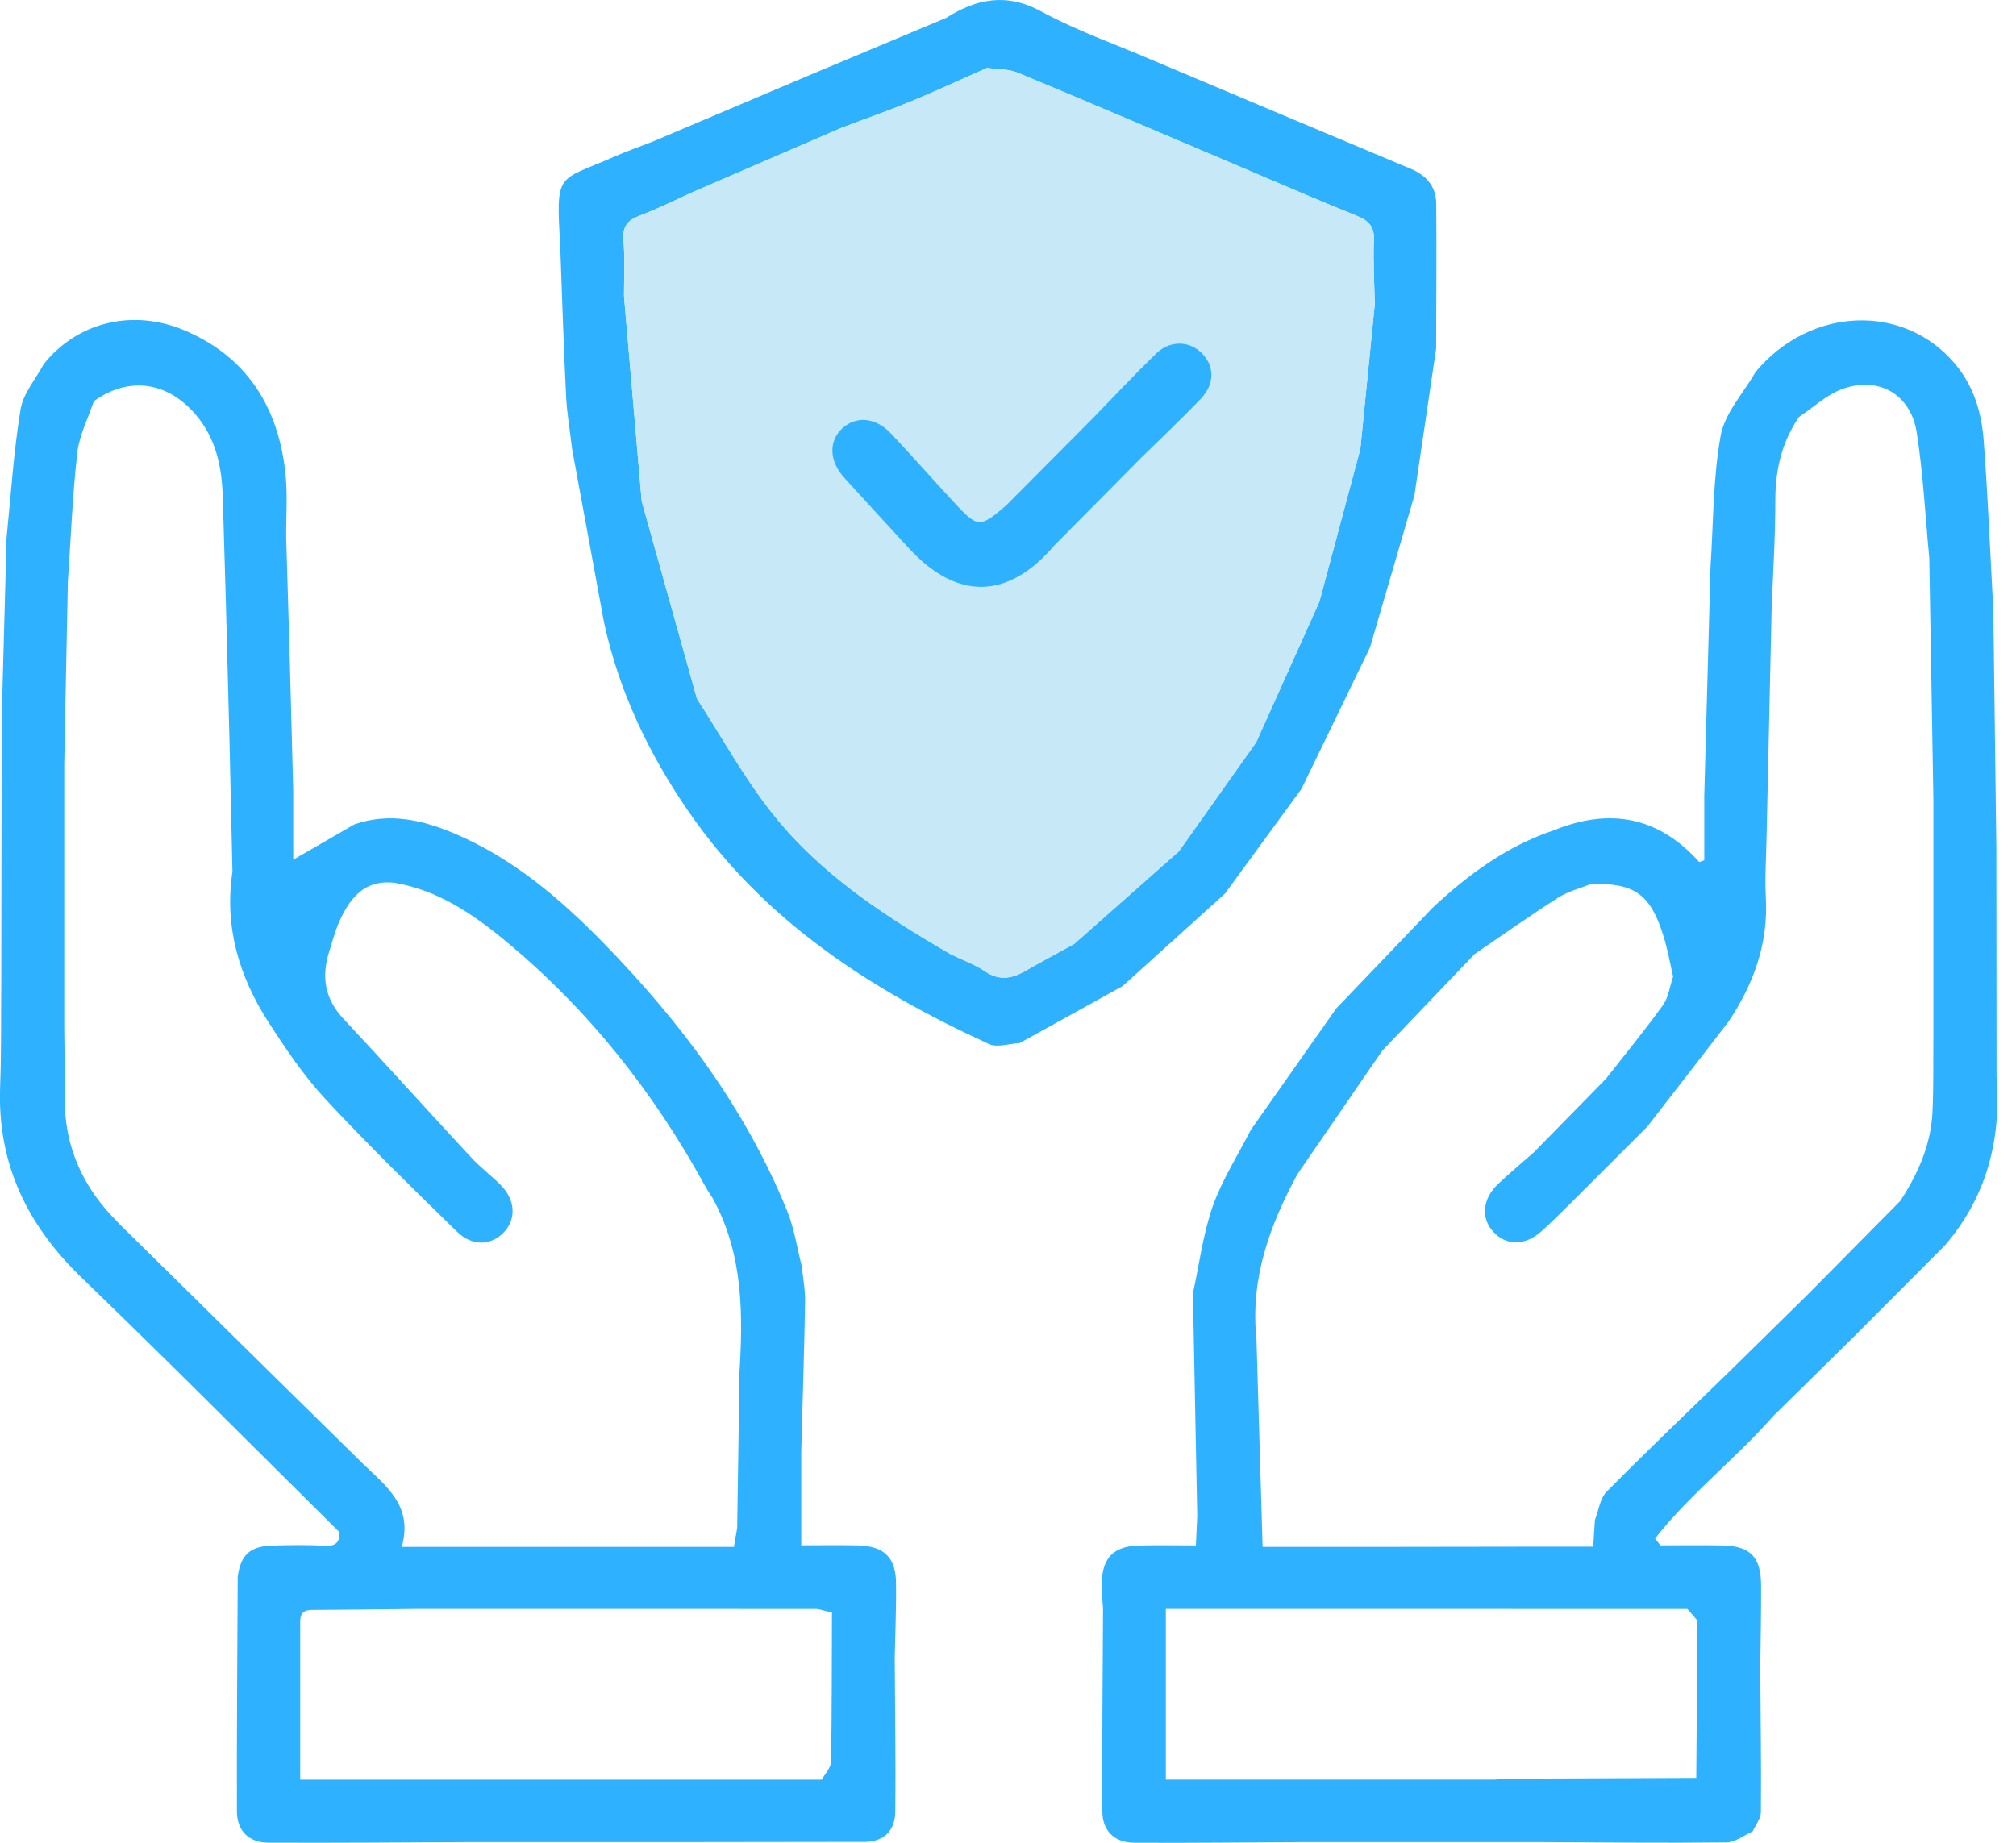 <svg width="70" height="64" viewBox="0 0 70 64" fill="none" xmlns="http://www.w3.org/2000/svg">
<g clip-path="url(#clip0_694_4217)">
<path d="M31.113 54.973C31.1 54.069 30.682 53.687 29.754 53.67C29.13 53.659 28.508 53.668 27.821 53.668V50.412C27.867 48.679 27.925 46.944 27.955 45.211C27.962 44.802 27.882 44.391 27.841 43.982C27.675 43.336 27.578 42.659 27.328 42.047C25.88 38.487 23.614 35.474 20.949 32.745C19.449 31.21 17.824 29.824 15.824 28.967C14.696 28.483 13.532 28.207 12.309 28.629C11.635 29.019 10.96 29.408 10.182 29.858V27.486C10.139 25.855 10.096 24.223 10.053 22.592C10.014 21.287 9.976 19.983 9.937 18.678C9.931 17.912 9.993 17.137 9.905 16.38C9.646 14.117 8.564 12.391 6.413 11.476C4.597 10.704 2.668 11.195 1.512 12.654C1.235 13.173 0.804 13.666 0.714 14.217C0.473 15.691 0.38 17.189 0.228 18.678C0.172 20.777 0.114 22.875 0.058 24.972C0.053 28 0.047 31.029 0.044 34.057C0.032 35.289 0.051 36.524 0.004 37.755C-0.093 40.42 0.946 42.555 2.845 44.385C5.86 47.291 8.809 50.265 11.786 53.21C11.799 53.545 11.678 53.702 11.302 53.683C10.678 53.651 10.053 53.657 9.429 53.679C8.674 53.705 8.359 54.008 8.254 54.749C8.241 57.467 8.219 60.186 8.226 62.904C8.226 63.586 8.639 63.995 9.324 63.996C11.672 64.008 14.018 63.985 16.366 63.976C18.882 63.976 21.399 63.976 23.915 63.976C25.966 63.974 28.017 63.97 30.067 63.968C30.755 63.942 31.082 63.524 31.087 62.9C31.104 61.118 31.076 59.335 31.067 57.551C31.084 56.692 31.125 55.833 31.111 54.973H31.113ZM4.104 42.461C2.884 41.262 2.229 39.83 2.247 38.104C2.255 37.314 2.238 36.524 2.231 35.734C2.231 32.658 2.231 29.583 2.231 26.507C2.272 24.41 2.315 22.312 2.356 20.215C2.459 18.719 2.515 17.219 2.683 15.73C2.752 15.118 3.058 14.531 3.258 13.934C4.468 13.059 5.826 13.246 6.816 14.425C7.473 15.207 7.686 16.141 7.731 17.133C7.769 18.394 7.806 19.653 7.843 20.913C7.884 22.544 7.927 24.174 7.97 25.807C8.004 27.297 8.037 28.788 8.071 30.278C7.783 32.185 8.301 33.913 9.319 35.495C9.92 36.429 10.553 37.366 11.306 38.177C12.774 39.759 14.324 41.268 15.869 42.777C16.416 43.311 17.094 43.259 17.531 42.758C17.936 42.295 17.879 41.643 17.372 41.143C17.042 40.816 16.668 40.532 16.353 40.192C14.87 38.593 13.409 36.97 11.921 35.377C11.284 34.695 11.157 33.939 11.422 33.078C11.536 32.729 11.623 32.366 11.771 32.032C12.139 31.197 12.649 30.536 13.706 30.661C15.202 30.917 16.414 31.737 17.544 32.673C20.424 35.054 22.701 37.934 24.492 41.208C24.569 41.348 24.662 41.481 24.746 41.615C25.822 43.573 25.805 45.693 25.665 47.831C25.646 48.132 25.662 48.434 25.662 48.735C25.639 50.181 25.619 51.627 25.596 53.07C25.562 53.264 25.531 53.457 25.484 53.722H20.411C18.968 53.722 17.524 53.722 16.08 53.722H13.951C14.352 52.286 13.394 51.61 12.6 50.833C9.761 48.048 6.934 45.252 4.098 42.463L4.104 42.461ZM28.53 61.807C26.48 61.807 24.429 61.807 22.38 61.807H14.83C14.864 61.877 14.896 61.946 14.926 62.017C14.894 61.946 14.864 61.877 14.83 61.807H10.424V56.286C10.438 55.874 10.731 55.913 11.015 55.911C12.195 55.904 13.374 55.889 14.552 55.876C15.578 55.876 16.603 55.876 17.628 55.876C19.074 55.876 20.518 55.876 21.963 55.876C24.106 55.876 26.248 55.879 28.39 55.879L28.887 56.004C28.881 57.732 28.887 59.46 28.855 61.187C28.852 61.397 28.644 61.602 28.532 61.809C28.713 62.037 28.896 62.261 29.078 62.487C28.896 62.261 28.713 62.035 28.532 61.809L28.53 61.807Z" fill="#2EB2FF"/>
<path d="M69.325 37.411C69.323 34.755 69.32 32.099 69.318 29.443C69.282 26.694 69.247 23.943 69.213 21.194C69.105 19.223 69.026 17.249 68.877 15.28C68.804 14.326 68.533 13.412 67.891 12.645C66.111 10.517 62.853 10.641 60.956 12.919C60.537 13.652 59.891 14.343 59.747 15.125C59.477 16.608 59.495 18.145 59.394 19.66C59.322 22.314 59.249 24.97 59.176 27.624V29.878L59 29.938C57.573 28.343 55.876 28.059 53.959 28.834C52.331 29.378 50.986 30.366 49.749 31.522C48.632 32.689 47.516 33.855 46.399 35.022C45.411 36.427 44.422 37.831 43.433 39.238C42.983 40.121 42.435 40.971 42.108 41.897C41.769 42.865 41.642 43.909 41.421 44.919C41.471 47.497 41.52 50.072 41.571 52.65C41.556 52.969 41.541 53.289 41.524 53.672C40.84 53.672 40.194 53.658 39.548 53.675C38.672 53.698 38.281 54.09 38.253 54.97C38.244 55.269 38.283 55.569 38.3 55.87C38.289 58.218 38.263 60.564 38.276 62.911C38.279 63.593 38.7 63.995 39.383 63.998C41.359 64.01 43.334 63.985 45.31 63.976C46.754 63.976 48.199 63.976 49.643 63.976C50.902 63.976 52.159 63.976 53.418 63.976C55.595 63.985 57.773 64.011 59.951 63.987C60.254 63.983 60.552 63.739 60.855 63.606C60.956 63.384 61.141 63.162 61.142 62.939C61.156 61.279 61.131 59.618 61.12 57.96C61.131 56.985 61.154 56.01 61.148 55.035C61.142 54.066 60.763 53.688 59.796 53.672C59.081 53.66 58.367 53.67 57.652 53.67C57.59 53.589 57.529 53.511 57.469 53.431C58.685 51.877 60.278 50.655 61.576 49.174C62.491 48.274 63.404 47.375 64.32 46.475C65.384 45.409 66.449 44.342 67.513 43.274C68.976 41.585 69.49 39.602 69.329 37.409L69.325 37.411ZM58.591 55.879C58.707 56.014 58.825 56.15 58.941 56.285C58.925 58.106 58.912 59.925 58.898 61.746C56.811 61.753 54.725 61.761 52.639 61.772C52.385 61.772 52.131 61.794 51.877 61.806C50.618 61.806 49.361 61.806 48.102 61.806C48.169 61.942 48.227 62.088 48.291 62.228C48.227 62.088 48.169 61.944 48.102 61.806C46.611 61.806 45.119 61.806 43.627 61.806H40.48C40.48 60.274 40.48 58.84 40.48 57.405V55.876H44.886C46.563 55.876 48.24 55.876 49.919 55.876C51.41 55.876 52.9 55.877 54.391 55.879H58.589H58.591ZM67.132 35.874C67.123 36.795 67.144 37.719 67.099 38.638C67.043 39.768 66.593 40.771 65.984 41.707C64.913 42.79 63.841 43.873 62.771 44.957C61.867 45.846 60.963 46.735 60.059 47.624C58.63 49.013 57.187 50.39 55.784 51.809C55.554 52.043 55.509 52.459 55.379 52.79C55.362 53.059 55.343 53.326 55.319 53.716H52.713C51.27 53.716 49.826 53.72 48.382 53.722H43.84C43.767 51.23 43.698 48.866 43.627 46.499C43.408 44.419 44.083 42.56 45.052 40.775C46.032 39.348 47.013 37.919 47.994 36.492C49.064 35.373 50.132 34.255 51.202 33.134C52.17 32.477 53.124 31.8 54.109 31.171C54.447 30.956 54.858 30.855 55.235 30.704C56.742 30.655 57.306 31.048 57.758 32.503C57.902 32.964 57.984 33.444 58.094 33.916C57.98 34.251 57.936 34.637 57.738 34.912C57.11 35.786 56.425 36.619 55.762 37.467C54.927 38.319 54.092 39.17 53.257 40.022C52.842 40.388 52.415 40.741 52.013 41.124C51.468 41.643 51.415 42.312 51.854 42.785C52.306 43.272 52.953 43.272 53.522 42.764C53.875 42.448 54.206 42.108 54.546 41.778C55.433 40.892 56.318 40.005 57.205 39.12C58.141 37.912 59.075 36.703 60.009 35.495C60.881 34.191 61.402 32.786 61.314 31.184C61.275 30.467 61.329 29.744 61.34 29.025C61.398 26.416 61.456 23.805 61.514 21.195C61.561 19.922 61.645 18.646 61.643 17.372C61.643 16.317 61.869 15.355 62.463 14.483C62.96 14.152 63.416 13.715 63.959 13.515C65.222 13.05 66.346 13.687 66.553 15.019C66.778 16.459 66.85 17.923 66.989 19.378C67.037 22.174 67.084 24.97 67.132 27.768C67.132 30.471 67.132 33.173 67.132 35.876V35.874Z" fill="#2EB2FF"/>
<path d="M49.87 7.083C49.866 6.492 49.543 6.095 48.986 5.863C45.987 4.608 42.991 3.341 39.991 2.079C38.712 1.528 37.386 1.068 36.168 0.404C34.956 -0.258 33.917 -0.05 32.853 0.62C31.217 1.306 29.581 1.993 27.946 2.678C26.176 3.429 24.407 4.178 22.636 4.929C22.207 5.095 21.77 5.248 21.349 5.433C19.306 6.335 19.308 5.913 19.454 8.612C19.519 10.321 19.569 12.032 19.655 13.743C19.685 14.363 19.794 14.981 19.866 15.601C20.234 17.605 20.602 19.61 20.972 21.614C21.493 24.025 22.541 26.208 23.934 28.222C26.547 31.996 30.251 34.385 34.338 36.258C34.627 36.391 35.045 36.244 35.402 36.227C36.596 35.566 37.787 34.906 38.979 34.247C40.163 33.177 41.349 32.105 42.533 31.035C43.42 29.82 44.306 28.606 45.193 27.394C45.983 25.76 46.775 24.128 47.567 22.493C48.082 20.732 48.596 18.973 49.111 17.211C49.364 15.51 49.614 13.808 49.866 12.107C49.87 10.431 49.885 8.758 49.87 7.083ZM47.234 15.594C46.76 17.361 46.287 19.13 45.813 20.896C45.081 22.525 44.349 24.154 43.618 25.78C42.722 27.043 41.827 28.306 40.933 29.568C39.722 30.639 38.51 31.711 37.3 32.781C36.736 33.093 36.166 33.397 35.608 33.718C35.137 33.987 34.698 34.073 34.203 33.735C33.843 33.492 33.42 33.341 33.026 33.149C31.865 32.478 30.724 31.776 29.663 30.977C28.602 30.175 27.623 29.275 26.786 28.209C25.819 26.978 25.055 25.586 24.2 24.268C23.561 21.982 22.92 19.694 22.281 17.406C22.076 15.034 21.87 12.662 21.667 10.29C21.665 9.639 21.702 8.988 21.648 8.343C21.607 7.856 21.794 7.645 22.227 7.482C22.851 7.249 23.451 6.944 24.059 6.67C25.783 5.925 27.509 5.179 29.233 4.434C30.031 4.133 30.837 3.849 31.624 3.525C32.515 3.157 33.391 2.749 34.272 2.359C34.627 2.409 35.012 2.391 35.331 2.523C37.918 3.597 40.492 4.701 43.069 5.796C44.41 6.363 45.748 6.948 47.1 7.492C47.52 7.66 47.726 7.861 47.705 8.345C47.673 9.085 47.72 9.828 47.735 10.57C47.567 12.243 47.401 13.918 47.234 15.594Z" fill="#2EB2FF"/>
<path d="M47.705 8.345C47.725 7.861 47.52 7.66 47.1 7.491C45.748 6.948 44.41 6.363 43.069 5.796C40.492 4.701 37.918 3.597 35.331 2.523C35.012 2.391 34.627 2.409 34.272 2.359C33.391 2.749 32.515 3.156 31.624 3.524C30.837 3.849 30.03 4.133 29.233 4.434C27.509 5.179 25.783 5.924 24.059 6.67C23.451 6.944 22.851 7.249 22.227 7.482C21.794 7.645 21.607 7.856 21.648 8.343C21.702 8.988 21.665 9.639 21.667 10.289C21.87 12.661 22.076 15.033 22.281 17.405C22.92 19.693 23.561 21.981 24.2 24.267C25.055 25.586 25.819 26.978 26.786 28.208C27.623 29.275 28.602 30.175 29.663 30.976C30.724 31.776 31.865 32.478 33.026 33.149C33.42 33.341 33.843 33.492 34.203 33.735C34.698 34.073 35.137 33.987 35.608 33.718C36.166 33.397 36.736 33.093 37.3 32.781C38.51 31.71 39.722 30.638 40.932 29.568C41.827 28.305 42.722 27.043 43.618 25.78C44.349 24.154 45.081 22.525 45.813 20.896C46.287 19.129 46.76 17.361 47.234 15.594C47.401 13.918 47.567 12.243 47.735 10.569C47.72 9.828 47.673 9.085 47.705 8.345ZM41.696 13.847C41.024 14.552 40.314 15.218 39.621 15.902C38.617 16.916 37.612 17.932 36.605 18.946C35.012 20.82 33.243 20.863 31.577 19.064C30.817 18.244 30.066 17.419 29.313 16.593C28.781 16.01 28.762 15.31 29.257 14.863C29.73 14.438 30.402 14.492 30.929 15.046C31.665 15.823 32.369 16.63 33.097 17.415C33.956 18.345 34.011 18.345 34.937 17.549C35.957 16.522 36.977 15.495 37.998 14.467C38.708 13.737 39.407 12.992 40.137 12.28C40.608 11.821 41.269 11.826 41.702 12.237C42.175 12.684 42.195 13.326 41.696 13.847Z" fill="#C6E8F7"/>
<path d="M41.697 13.848C41.025 14.552 40.315 15.219 39.622 15.902C38.617 16.916 37.612 17.932 36.606 18.947C35.013 20.82 33.244 20.863 31.578 19.064C30.818 18.244 30.067 17.419 29.314 16.593C28.782 16.011 28.763 15.31 29.258 14.864C29.731 14.438 30.403 14.492 30.93 15.047C31.666 15.824 32.37 16.631 33.098 17.415C33.957 18.345 34.011 18.345 34.938 17.549C35.958 16.522 36.977 15.495 37.999 14.468C38.709 13.738 39.407 12.992 40.138 12.281C40.608 11.821 41.27 11.827 41.703 12.238C42.175 12.684 42.196 13.327 41.697 13.848Z" fill="#2EB2FF"/>
</g>
<defs>
<clipPath id="clip0_694_4217">
<rect width="69.353" height="64" fill="white"/>
</clipPath>
</defs>
</svg>
